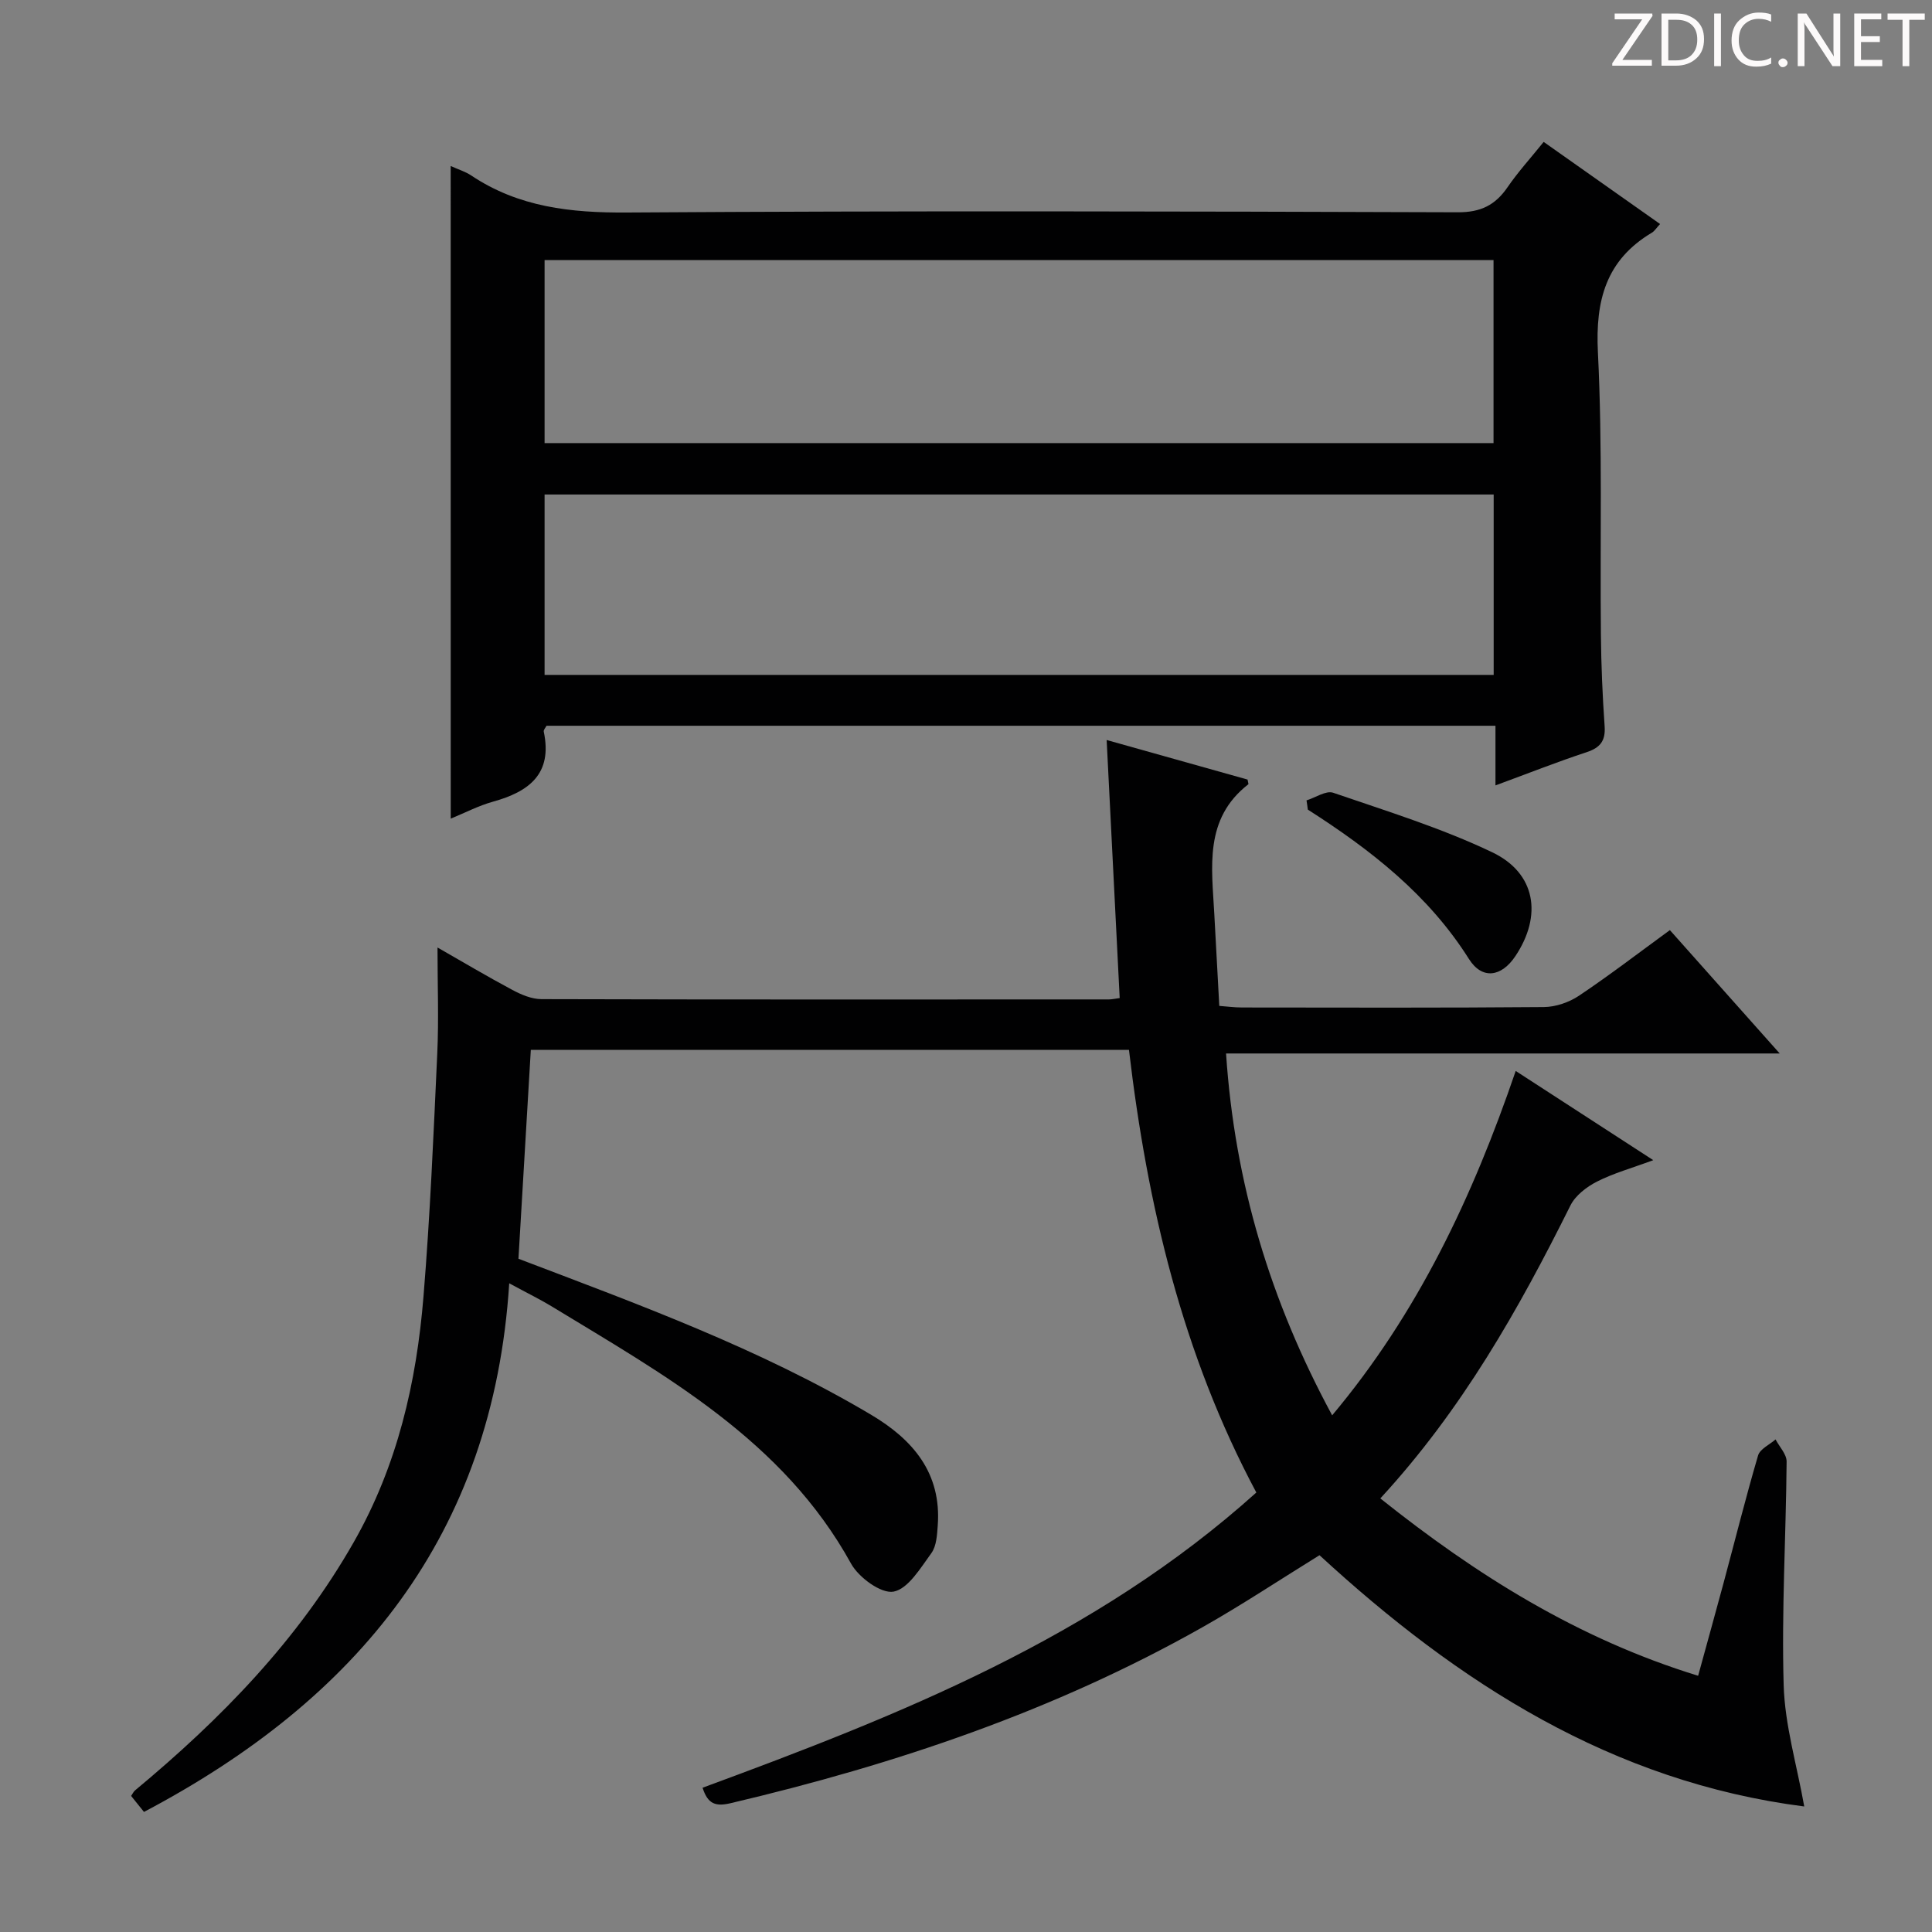 <svg enable-background="new 0 0 400 400" viewBox="0 0 400 400" xmlns="http://www.w3.org/2000/svg"><rect x="0" y="0" width="400" height="400" fill="#808080" stroke="none"/><g fill="#fcfafa"><path d="m342.2 3.2-6.3 9.2h6.1v1.2h-8.2v-.5l6.2-9.1h-5.7v-1.2h7.8v.4z"/><path d="m344 13.7v-10.9h3.1c1.6 0 3 .5 4.1 1.4 1.1 1 1.6 2.2 1.6 3.9s-.5 3-1.6 4-2.5 1.5-4.2 1.5h-3zm1.4-9.6v8.4h1.6c1.4 0 2.5-.4 3.2-1.1.8-.8 1.2-1.8 1.2-3.2s-.4-2.4-1.2-3.1-1.8-1-3.1-1z"/><path d="m356.3 2.8v10.9h-1.4v-10.9z"/><path d="m366.6 13.2c-.8.4-1.8.6-3 .6-1.6 0-2.8-.5-3.7-1.5s-1.4-2.3-1.4-3.9c0-1.7.5-3.2 1.6-4.2s2.4-1.6 4-1.6c1 0 1.9.1 2.6.4v1.5c-.8-.4-1.6-.6-2.6-.6-1.2 0-2.2.4-3 1.2s-1.1 1.9-1.1 3.3c0 1.3.4 2.3 1.1 3.1s1.6 1.1 2.8 1.1c1.1 0 2-.2 2.8-.7v1.3z"/><path d="m368.2 13c0-.3.1-.5.3-.6.2-.2.4-.3.6-.3.3 0 .5.1.7.3s.3.4.3.6-.1.5-.3.6c-.2.2-.4.3-.7.3s-.5-.1-.6-.3c-.2-.2-.3-.4-.3-.6z"/><path d="m381.1 13.7h-1.7l-5.5-8.4c-.2-.2-.3-.5-.4-.7 0 .2.1.8.1 1.5v7.6h-1.4v-10.9h1.8l5.3 8.3c.3.4.4.6.4.8 0-.3-.1-.8-.1-1.6v-7.5h1.4v10.9z"/><path d="m389.7 13.7h-5.8v-10.9h5.6v1.2h-4.2v3.5h3.9v1.2h-3.9v3.7h4.4z"/><path d="m398.4 4.1h-3.1v9.6h-1.4v-9.6h-3.1v-1.3h7.7v1.3z"/></g><path d="m105.43 265.69c-3.33 52.33-31.63 86.24-75.62 109.45-.8-1-1.68-2.1-2.66-3.31.3-.44.49-.88.81-1.15 17.78-14.77 33.72-31.09 45.29-51.41 9.03-15.85 12.98-33.03 14.43-50.86 1.37-16.73 2.08-33.51 2.85-50.28.33-7.12.05-14.27.05-21.96 5.03 2.87 10.2 5.95 15.51 8.79 1.84.98 4 1.9 6.02 1.9 39.16.11 78.32.07 117.48.06.63 0 1.26-.16 2.23-.28-.89-17.53-1.77-34.87-2.7-53.43 10.57 2.97 19.98 5.61 29.17 8.19.12.68.23.93.17.97-9.23 7.17-7.56 17.19-7.05 26.9.32 6.14.67 12.27 1.03 18.99 1.55.11 3.13.33 4.72.33 20.83.02 41.66.09 62.49-.09 2.45-.02 5.22-.98 7.27-2.35 6.32-4.24 12.37-8.88 18.81-13.58 7.49 8.41 14.75 16.56 22.74 25.54-38.63 0-76.3 0-114.63 0 1.79 26.86 9.2 51.3 21.97 74.92 17.75-21.17 29.07-45.19 38-71.3 9.42 6.11 18.5 12 28.48 18.47-4.47 1.66-8.24 2.7-11.64 4.43-2.15 1.09-4.47 2.87-5.51 4.95-10.71 21.51-22.45 42.31-39.36 60.65 19.84 15.82 40.85 29.05 65.8 36.72 1.79-6.53 3.55-12.85 5.26-19.19 2.37-8.81 4.58-17.67 7.15-26.42.4-1.35 2.37-2.23 3.62-3.32.8 1.53 2.3 3.06 2.29 4.59-.13 15.43-1.06 30.87-.61 46.28.24 8.29 2.73 16.51 4.26 25.12-39.73-5.09-71.57-25.52-100.36-52.02-8.16 5.04-16.04 10.28-24.25 14.92-30.62 17.3-63.57 28.4-97.67 36.42-3.12.73-4.73.19-5.81-3.2 40.81-15.03 81.22-31.05 114.65-61.12-15.29-28.62-22.58-59.48-26.37-91.65-41.28 0-82.51 0-123.84 0-.86 14.52-1.71 28.92-2.56 43.25 24.81 9.44 49.9 18.58 72.98 32.28 8.67 5.14 14.63 12.07 13.83 22.94-.14 1.96-.26 4.27-1.32 5.73-2.25 3.07-4.79 7.39-7.83 7.97-2.55.48-7.22-2.93-8.8-5.8-14.09-25.56-38.46-38.94-62.05-53.3-2.26-1.37-4.62-2.52-8.72-4.74z" fill="#010102"/><path d="m93.31 34.37c1.59.72 3.05 1.16 4.25 1.96 9.82 6.57 20.63 7.75 32.28 7.67 57.33-.38 114.66-.24 171.99-.05 4.74.02 7.75-1.48 10.3-5.2 2.15-3.14 4.74-5.98 7.47-9.37 8.1 5.71 16.02 11.3 24.1 17-.79.85-1.15 1.47-1.69 1.79-9.51 5.67-11.72 14.01-11.18 24.77.97 19.45.42 38.98.62 58.47.06 6.32.33 12.64.77 18.94.21 3.04-.9 4.45-3.75 5.39-6.1 2.01-12.08 4.38-18.85 6.87 0-4.58 0-8.34 0-12.35-65.82 0-131.09 0-196.47 0-.19.38-.65.86-.57 1.22 1.86 8.76-3.06 12.43-10.52 14.5-2.98.83-5.79 2.3-8.74 3.51-.01-45.15-.01-89.85-.01-135.12zm19.44 57.37h196.47c0-12.72 0-25.26 0-37.89-65.72 0-131.07 0-196.47 0zm0 47.99h196.5c0-12.6 0-25 0-37.35-65.7 0-131.08 0-196.5 0z" fill="#010102"/><path d="m270.5 165.71c1.86-.57 4.04-2.09 5.52-1.58 11.09 3.81 22.38 7.29 32.92 12.32 9.08 4.33 10.4 13.14 4.8 21.51-2.88 4.32-6.88 4.92-9.61.59-8.4-13.32-20.36-22.62-33.36-30.93-.07-.62-.17-1.27-.27-1.91z" fill="#010102"/></svg>